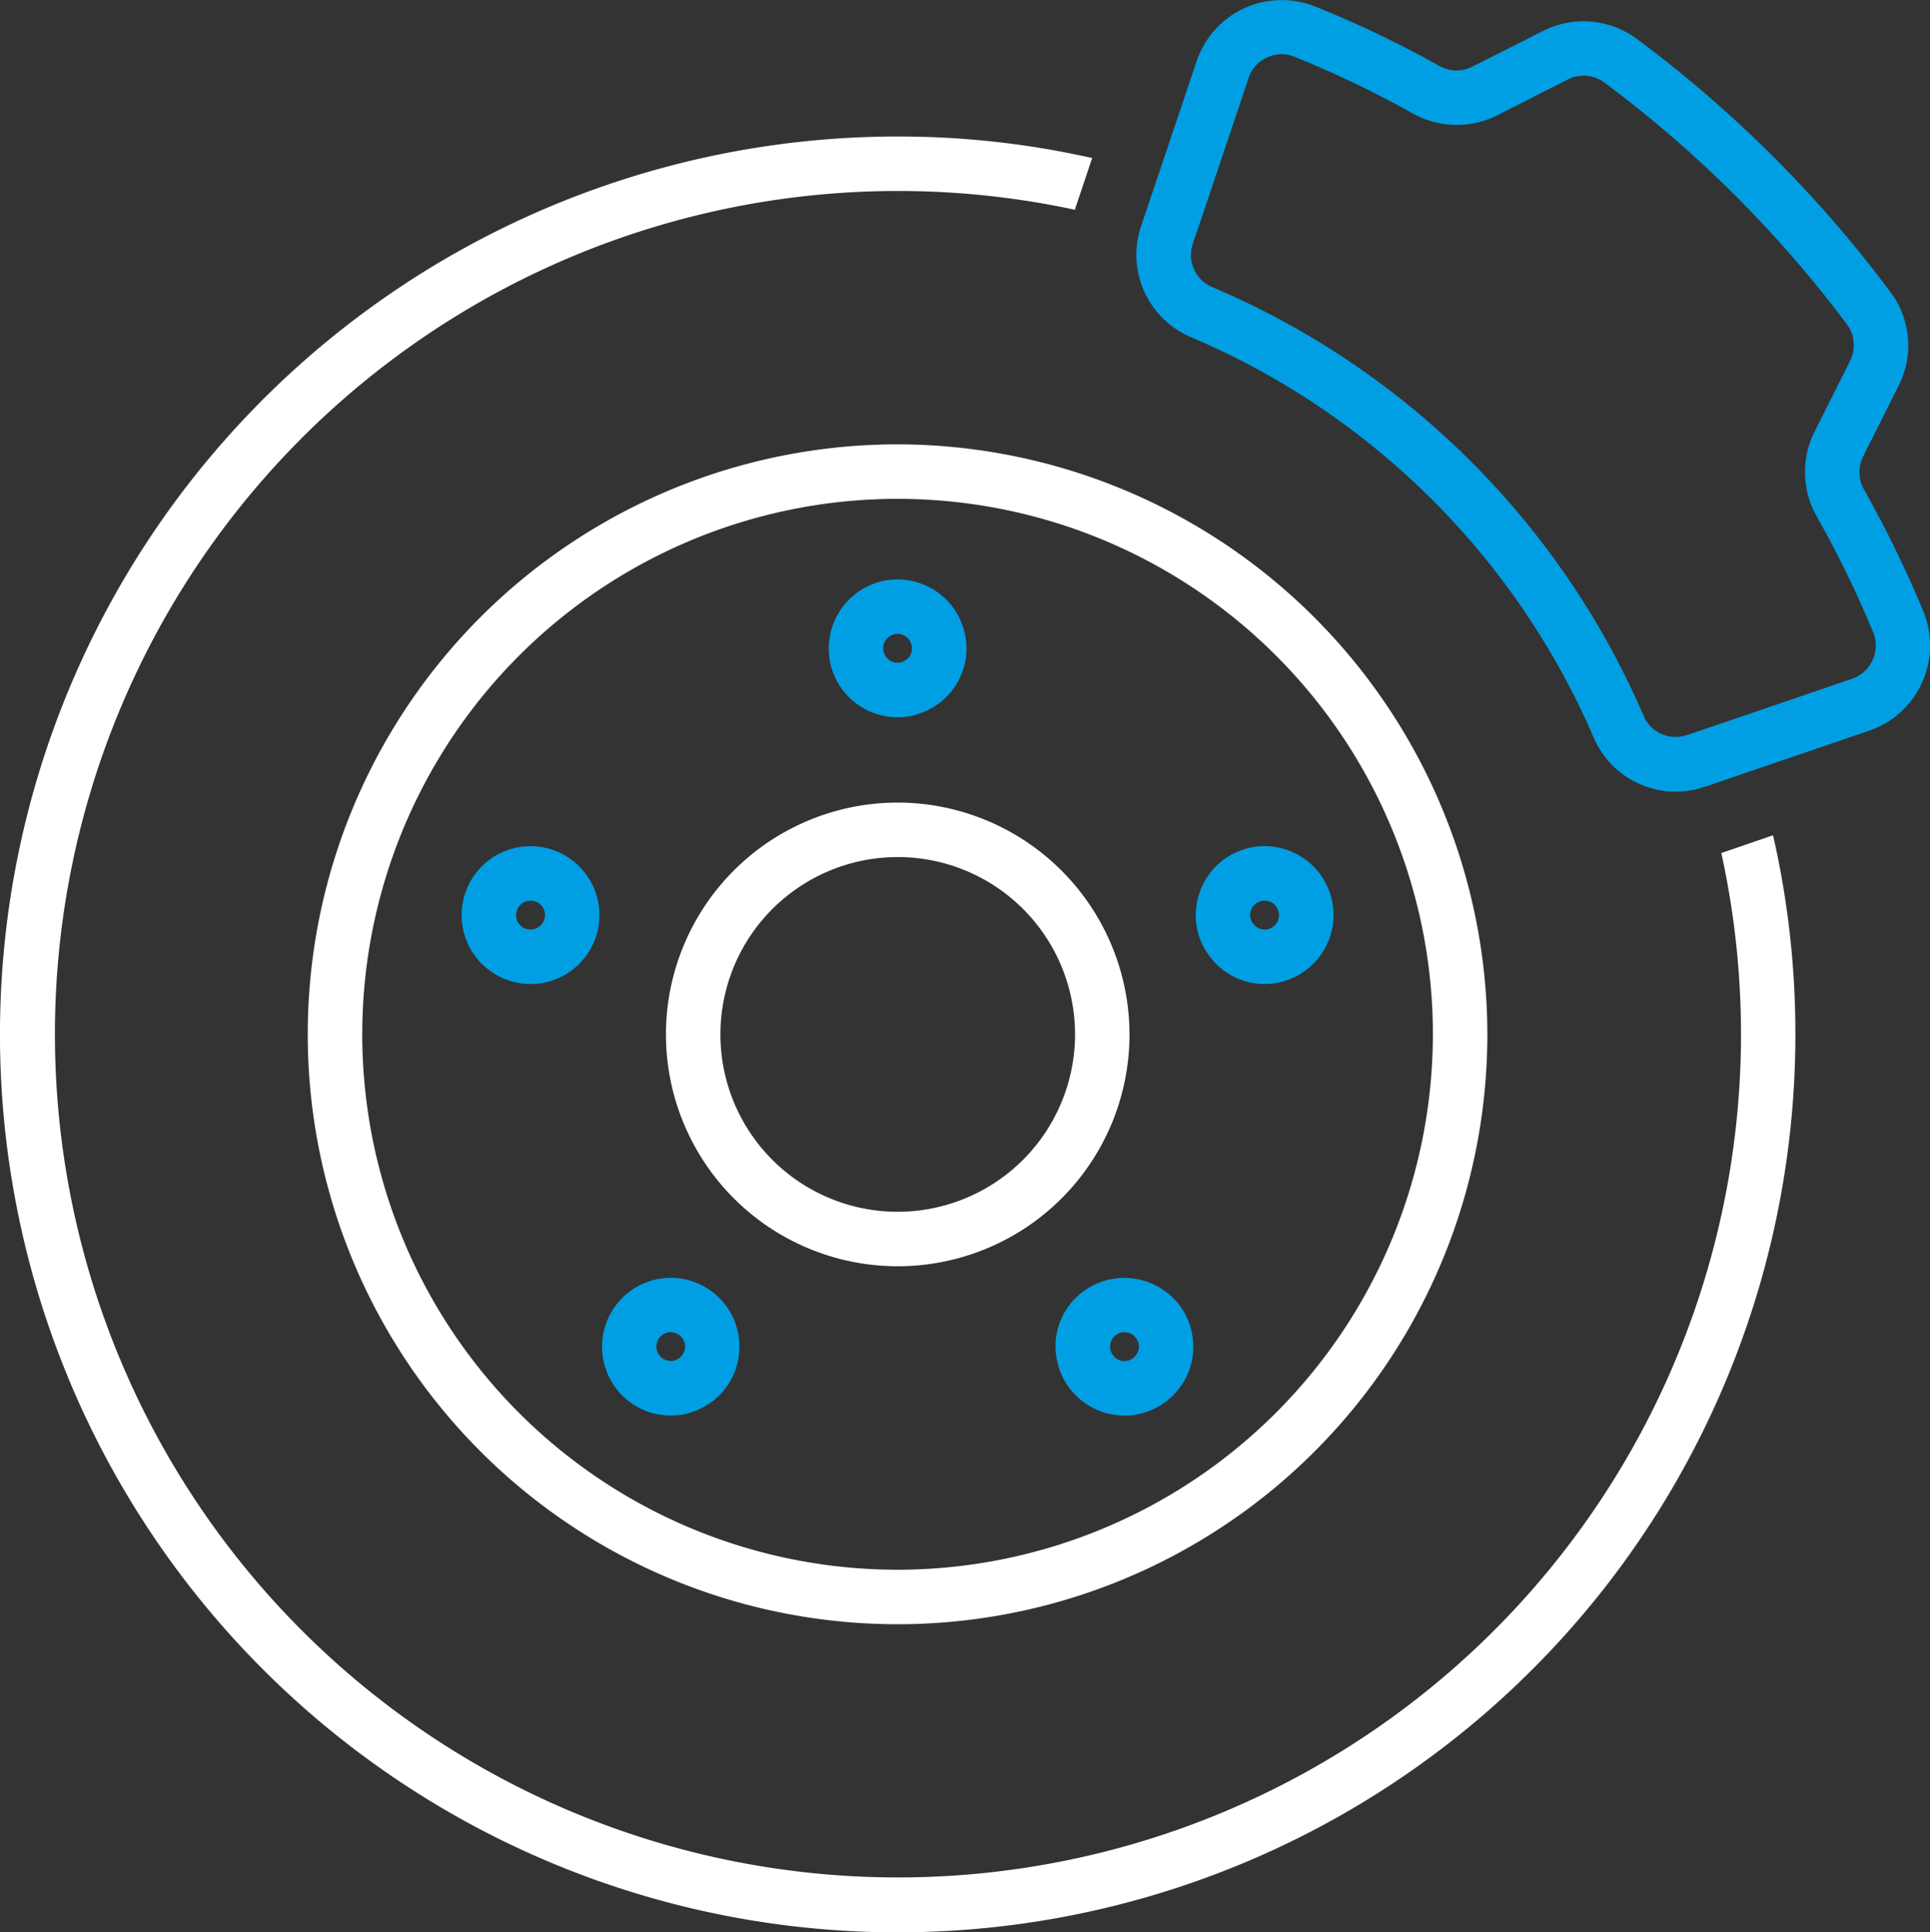 <?xml version="1.0" encoding="UTF-8"?>
<svg xmlns="http://www.w3.org/2000/svg" width="74.768" height="74.84" data-name="Gruppe 716">
  <rect width="100%" height="100%" fill="#333333" stroke="none"/>
  <path class="hover" fill="#ffffff" d="M34.778 31.085a8.979 8.979 0 1 0 8.979 8.979 8.993 8.993 0 0 0-8.979-8.979Zm0 15.848a6.869 6.869 0 1 1 6.869-6.869 6.876 6.876 0 0 1-6.869 6.869Z" data-name="Pfad 789"></path>
  <path class="hover" fill="#ffffff" d="M34.777 17.21A22.849 22.849 0 1 0 57.62 40.064 22.884 22.884 0 0 0 34.777 17.21Zm0 43.587A20.738 20.738 0 1 1 55.51 40.064a20.759 20.759 0 0 1-20.733 20.734Z" data-name="Pfad 790"></path>
  <path class="hover" fill="#ffffff" d="m68.688 32.351-1.815.623-.19.063A32.659 32.659 0 1 1 41.645 8.125a1.152 1.152 0 0 1 .053-.179l.612-1.825a34.132 34.132 0 0 0-7.534-.834 34.777 34.777 0 1 0 34.777 34.777 34.424 34.424 0 0 0-.865-7.713Z" data-name="Pfad 791"></path>
  <path fill="#009fe3" d="M37.307 24.289a2.634 2.634 0 0 0-1.319-1.551 2.684 2.684 0 0 0-2.036-.169 2.689 2.689 0 0 0-1.72 3.366 2.675 2.675 0 0 0 2.543 1.846 2.494 2.494 0 0 0 .823-.137 2.665 2.665 0 0 0 1.551-1.319 2.634 2.634 0 0 0 .158-2.036Zm-2.036 1.076a.563.563 0 0 1-.327.274.548.548 0 0 1-.7-.359.555.555 0 0 1 .348-.7.536.536 0 0 1 .179-.032.562.562 0 0 1 .253.063.533.533 0 0 1 .274.327.587.587 0 0 1-.025.428Z" data-name="Pfad 792"></path>
  <path fill="#009fe3" d="M20.553 32.773a2.669 2.669 0 1 0 2.669 2.669 2.673 2.673 0 0 0-2.669-2.669Zm0 3.229a.559.559 0 1 1 .559-.559.563.563 0 0 1-.559.559Z" data-name="Pfad 793"></path>
  <path fill="#009fe3" d="M26.81 49.623a2.661 2.661 0 0 0-3.355 1.709 2.671 2.671 0 0 0 1.709 3.366 2.786 2.786 0 0 0 .823.127 2.577 2.577 0 0 0 1.213-.3 2.634 2.634 0 0 0 1.319-1.551 2.783 2.783 0 0 0 .127-.823 2.662 2.662 0 0 0-1.836-2.528Zm-.3 2.7a.533.533 0 0 1-.274.327.5.5 0 0 1-.422.032.557.557 0 0 1 .169-1.087.479.479 0 0 1 .169.032.553.553 0 0 1 .363.697Z" data-name="Pfad 794"></path>
  <path fill="#009fe3" d="M46.193 51.744a2.589 2.589 0 0 0-1.066-1.741 2.675 2.675 0 0 0-3.725.58 2.637 2.637 0 0 0-.475 1.994 2.667 2.667 0 0 0 4.79 1.15 2.623 2.623 0 0 0 .476-1.983Zm-2.184.739a.547.547 0 0 1-.77.127.559.559 0 0 1 .327-1.013.632.632 0 0 1 .327.106.59.59 0 0 1 .222.369.523.523 0 0 1-.106.412Z" data-name="Pfad 795"></path>
  <path fill="#009fe3" d="M51.15 33.87a2.694 2.694 0 0 0-1.741-1.066 2.662 2.662 0 0 0-3.049 2.216 2.6 2.6 0 0 0 .475 1.984 2.666 2.666 0 0 0 1.741 1.076 2.84 2.84 0 0 0 .422.032 2.673 2.673 0 0 0 2.153-4.242Zm-1.836 2.026a.517.517 0 0 1-.411.095.541.541 0 0 1-.359-.222.533.533 0 0 1-.106-.411.564.564 0 0 1 .222-.369.6.6 0 0 1 .327-.106.292.292 0 0 1 .095.011.5.5 0 0 1 .359.222.559.559 0 0 1-.125.78Z" data-name="Pfad 796"></path>
  <path fill="#009fe3" d="M74.513 23.688a44.084 44.084 0 0 0-2.29-4.706 1.362 1.362 0 0 1-.053-1.287l1.382-2.754a3.449 3.449 0 0 0-.3-3.608 47.932 47.932 0 0 0-9.865-9.844 3.468 3.468 0 0 0-3.619-.285L57.03 2.586a1.333 1.333 0 0 1-1.287-.042 41.553 41.553 0 0 0-4.79-2.29 3.48 3.48 0 0 0-4.59 2.1l-1.488 4.421-.675 2a3.463 3.463 0 0 0 1.941 4.284 29.555 29.555 0 0 1 15.595 15.5 3.452 3.452 0 0 0 3.186 2.1 3.26 3.26 0 0 0 1.087-.179h.021l1.973-.675 4.421-1.509a3.487 3.487 0 0 0 2.089-4.611Zm-1.973 1.889a1.347 1.347 0 0 1-.8.717l-4.41 1.505-1.984.675h-.021a1.335 1.335 0 0 1-1.646-.739 31.647 31.647 0 0 0-16.724-16.618 1.351 1.351 0 0 1-.749-1.667l.675-1.994 1.488-4.431a1.316 1.316 0 0 1 .718-.8 1.356 1.356 0 0 1 .57-.127 1.4 1.4 0 0 1 .506.106 40.154 40.154 0 0 1 4.558 2.184 3.488 3.488 0 0 0 3.271.084l2.743-1.393a1.343 1.343 0 0 1 1.4.106 46.04 46.04 0 0 1 9.433 9.4 1.367 1.367 0 0 1 .1 1.4l-1.382 2.754a3.48 3.48 0 0 0 .105 3.281 41.57 41.57 0 0 1 2.174 4.463 1.388 1.388 0 0 1-.025 1.094Z" data-name="Pfad 797"></path>
</svg>
